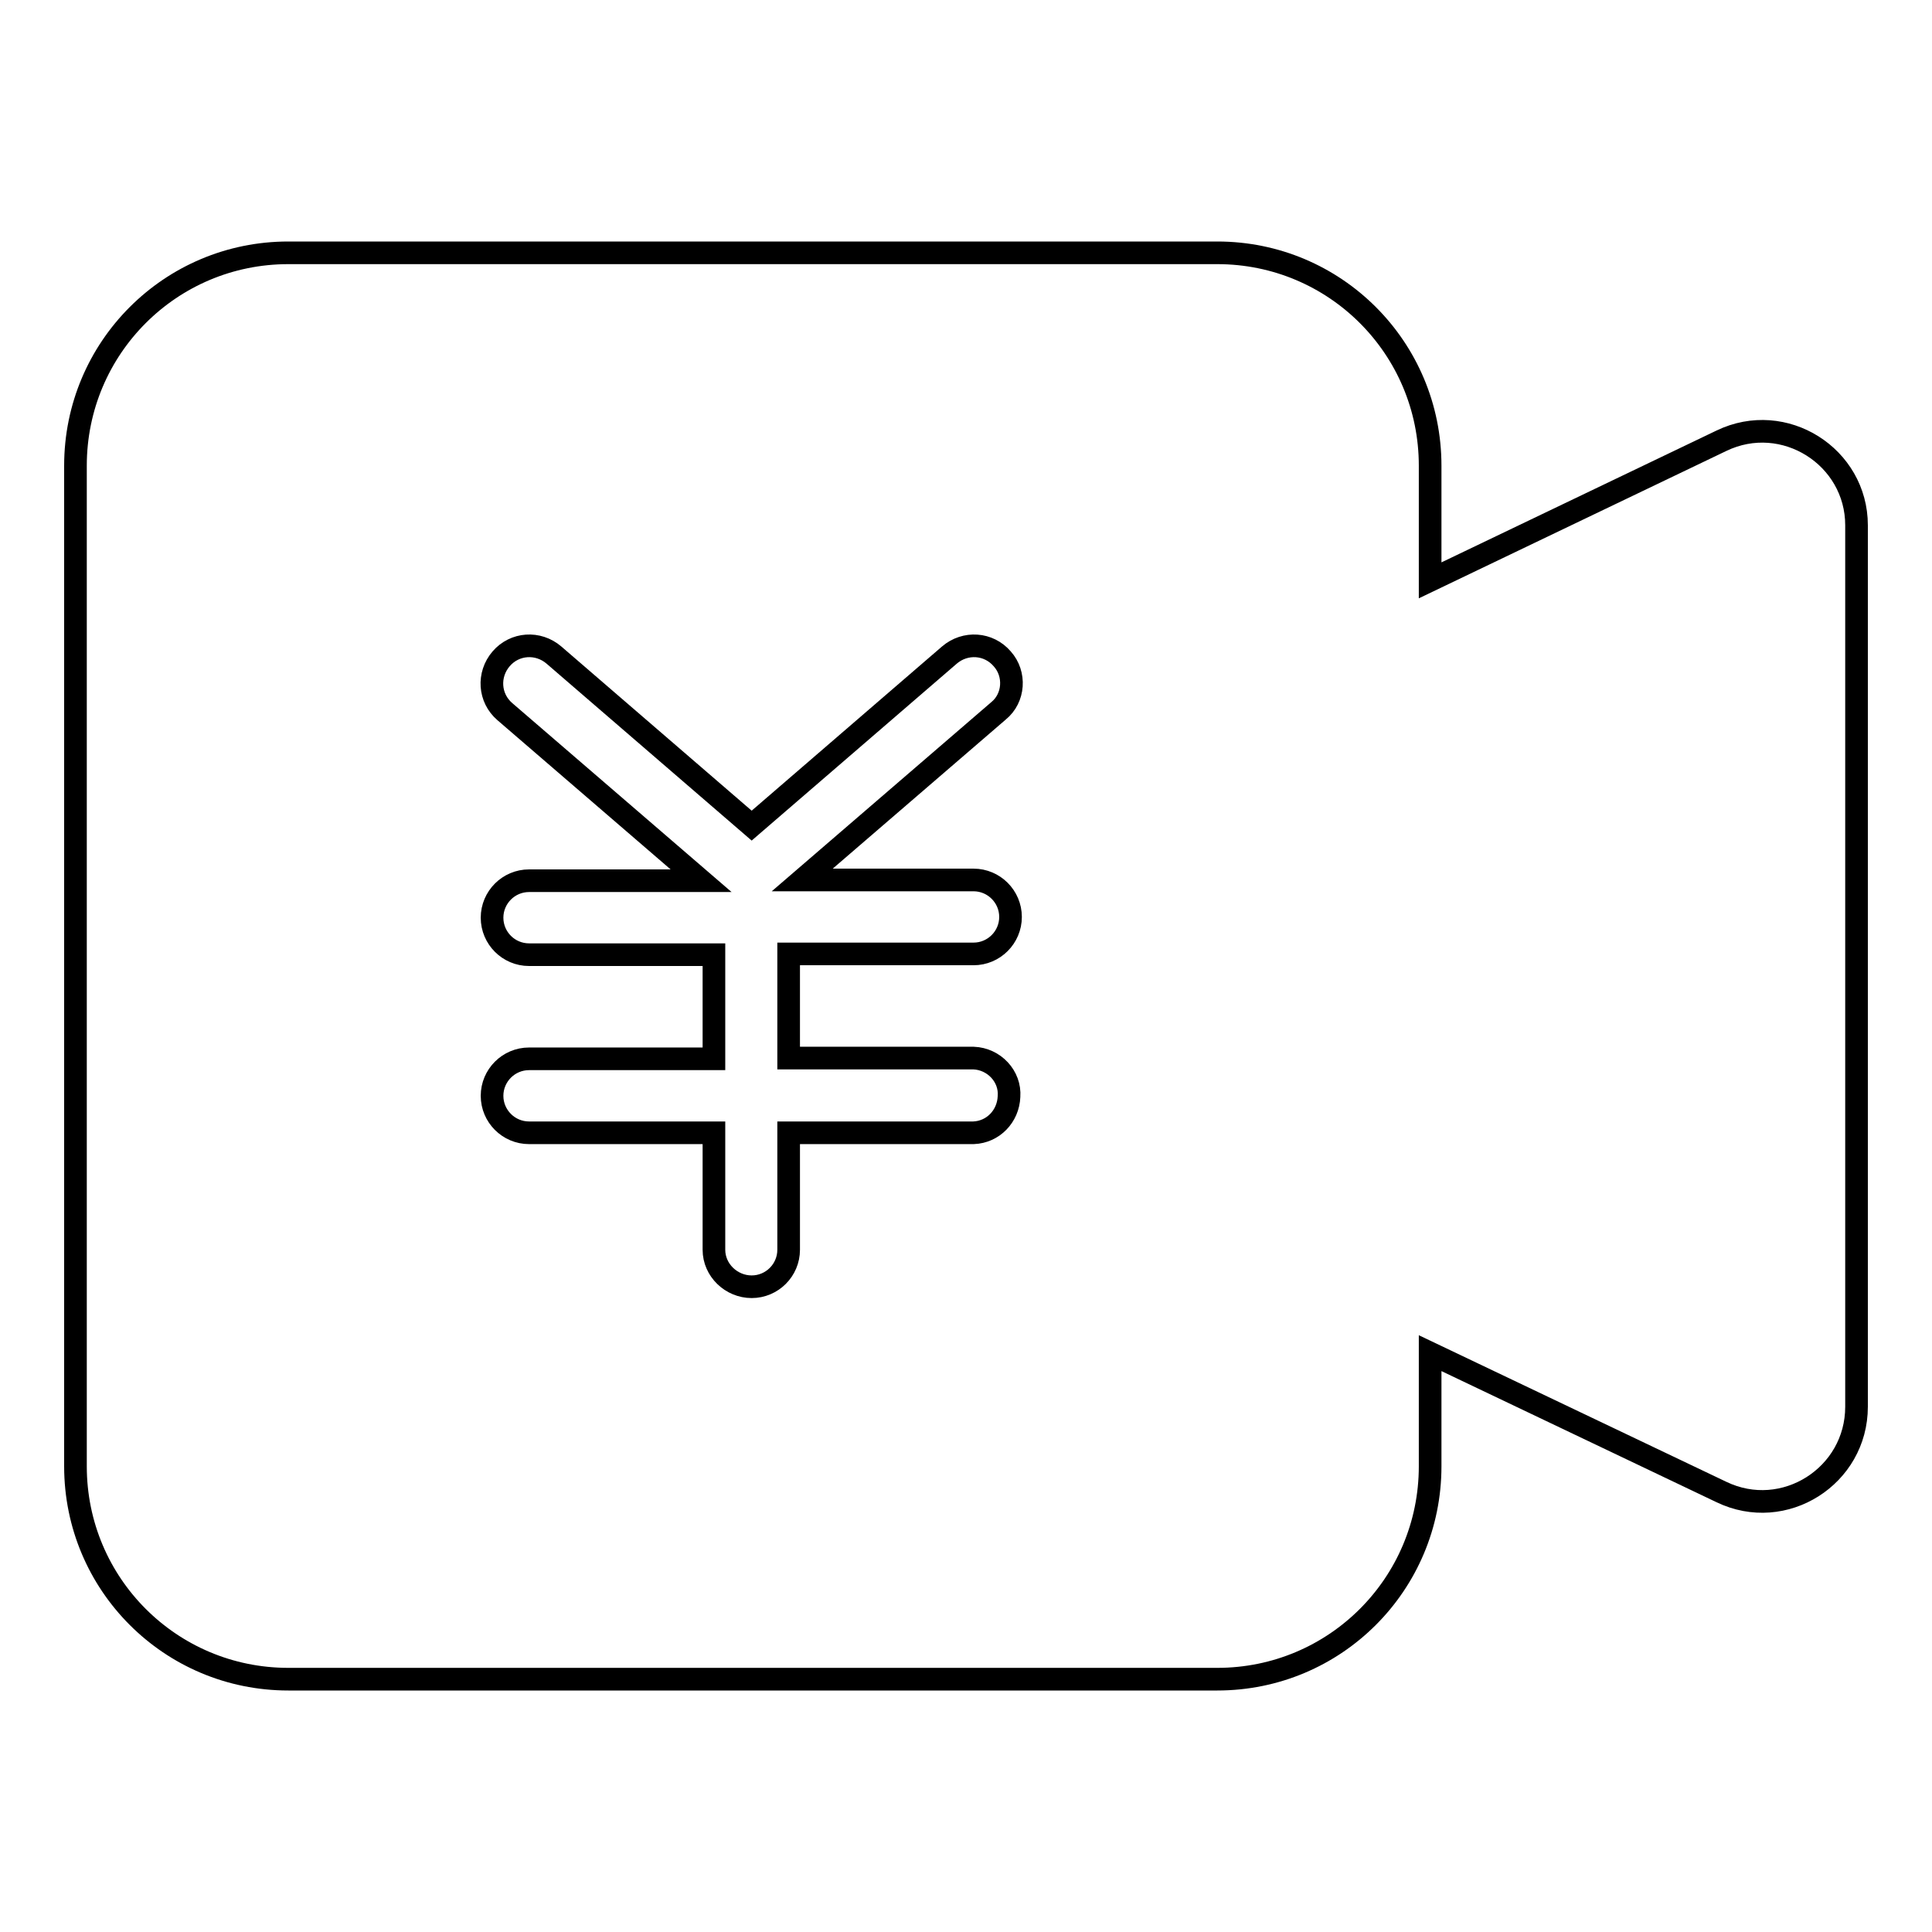 <?xml version="1.0" encoding="utf-8"?>
<!-- Svg Vector Icons : http://www.onlinewebfonts.com/icon -->
<!DOCTYPE svg PUBLIC "-//W3C//DTD SVG 1.1//EN" "http://www.w3.org/Graphics/SVG/1.1/DTD/svg11.dtd">
<svg version="1.1" xmlns="http://www.w3.org/2000/svg" xmlns:xlink="http://www.w3.org/1999/xlink" x="0px" y="0px" viewBox="0 0 256 256" enable-background="new 0 0 256 256" xml:space="preserve">
<g> <path stroke-width="3" fill-opacity="0" stroke="#000000"  d="M228.1,58.4l-38.6,18.5V61.7c0-15.6-12.6-28.2-28.2-28.2c0,0,0,0,0,0H38.2C22.6,33.5,10,46.1,10,61.7v132.6 c0,15.6,12.6,28.2,28.2,28.2c0,0,0,0,0,0h123.1c15.6,0,28.2-12.6,28.2-28.2c0,0,0,0,0,0v-15l38.6,18.4c8.3,4,17.9-2.1,17.9-11.3 V69.6C246,60.5,236.4,54.4,228.1,58.4z M129,150.1h-24.5v15.5c0,2.7-2.2,4.9-4.9,4.9c-2.7,0-5-2.2-5-4.9v-15.5H70.1 c-2.7,0-4.9-2.2-4.9-4.9c0,0,0,0,0,0c0-2.7,2.2-4.9,4.9-4.9h24.5v-13.8H70.1c-2.7,0-4.9-2.2-4.9-4.9c0,0,0,0,0,0 c0-2.7,2.2-4.9,4.9-4.9h22.8l-26-22.4c-2.1-1.8-2.3-4.9-0.5-7c1.8-2.1,4.9-2.3,7-0.5l26.2,22.6l26.2-22.6c2.1-1.8,5.2-1.6,7,0.5 c1.8,2,1.6,5.2-0.5,6.9c0,0,0,0,0,0l-26,22.4H129c2.7,0,4.9,2.2,4.9,4.9c0,2.7-2.2,4.9-4.9,4.9h-24.5v13.8H129 c2.7,0.1,4.9,2.4,4.7,5.1C133.6,147.9,131.6,150,129,150.1z"/></g>
</svg>